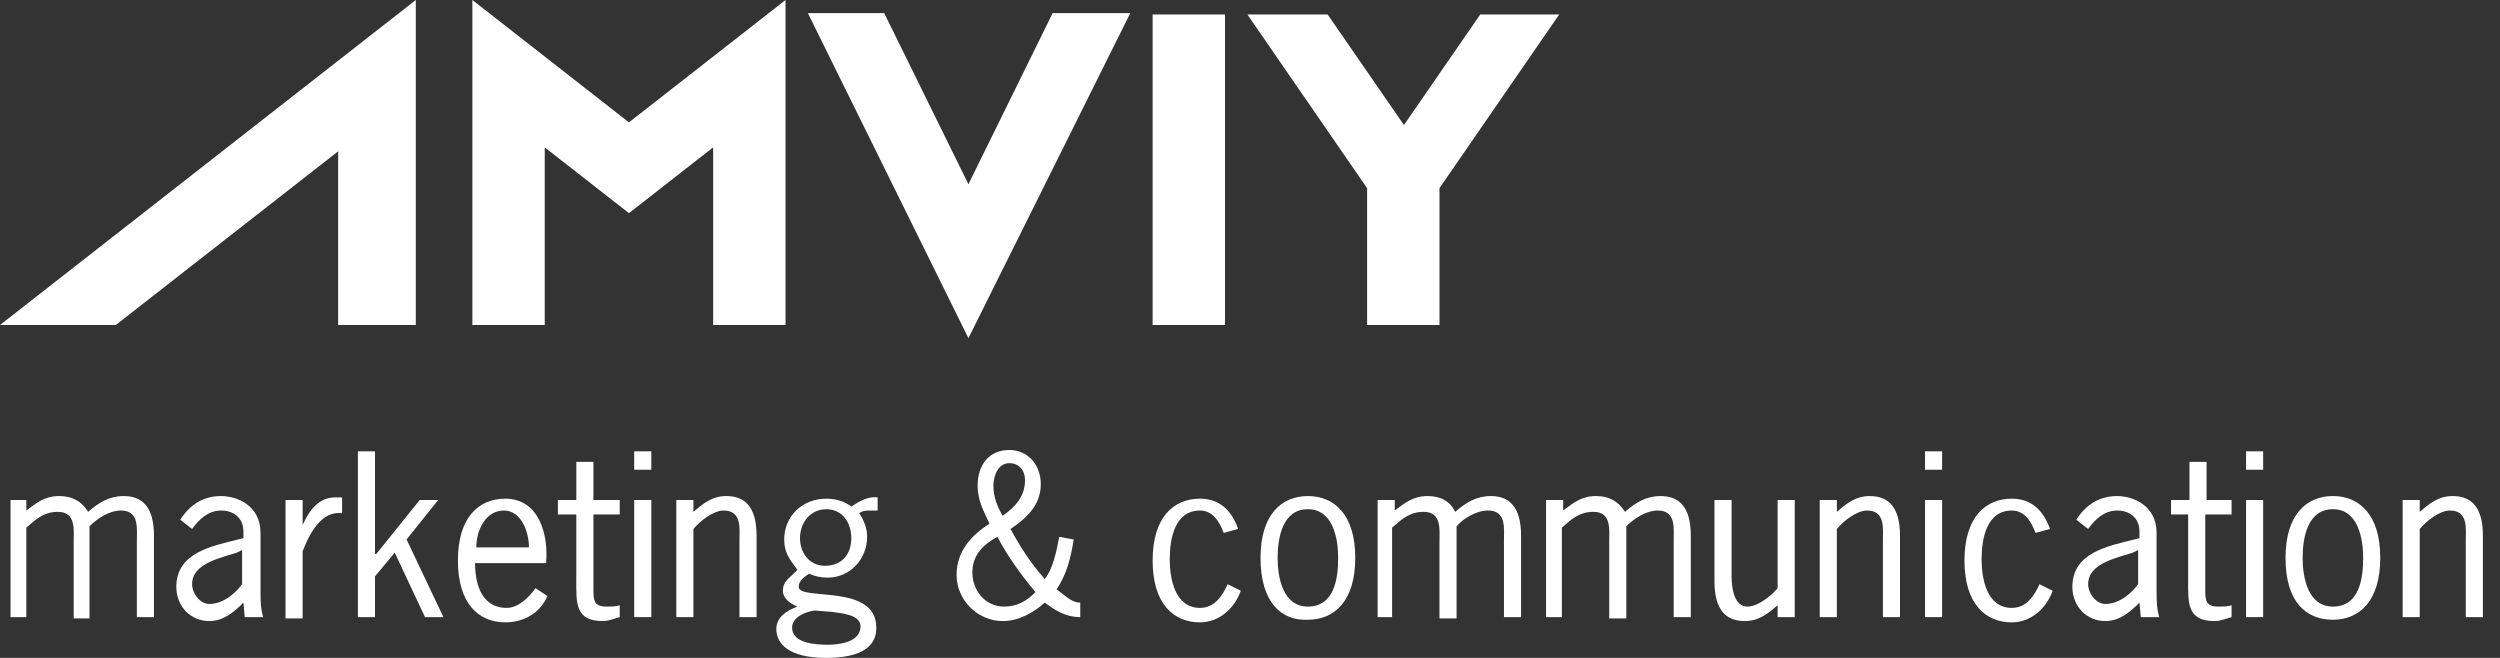 <?xml version="1.0" encoding="utf-8"?>
<!-- Generator: Adobe Illustrator 24.0.1, SVG Export Plug-In . SVG Version: 6.00 Build 0)  -->
<!DOCTYPE svg PUBLIC "-//W3C//DTD SVG 1.1//EN" "http://www.w3.org/Graphics/SVG/1.1/DTD/svg11.dtd">
<svg version="1.1" id="レイヤー_1" xmlns:x="http://ns.adobe.com/Extensibility/1.0/" xmlns:i="http://ns.adobe.com/AdobeIllustrator/10.0/" xmlns:graph="http://ns.adobe.com/Graphs/1.0/"
	 xmlns="http://www.w3.org/2000/svg" xmlns:xlink="http://www.w3.org/1999/xlink" x="0px" y="0px" width="190px" height="50px"
	 viewBox="0 0 190 50" style="enable-background:new 0 0 190 50;" xml:space="preserve">
<rect x="0" y="0" width="190" height="50" fill="#333333" stroke="none"/>
<style type="text/css">
	.st0{fill:#FFFFFF;}
</style>
<g>
	<g>
		<path class="st0" d="M2,46.9H0.8V38H2v0.8c0.8-0.6,1.4-1.1,2.5-1.1c1,0,1.7,0.4,2.2,1.2c0.8-0.7,1.6-1.2,2.7-1.2
			c1.3,0,2.3,0.7,2.3,3v6.2h-1.3v-5.8c0-0.9,0.2-2.3-1.2-2.3c-0.9,0-1.8,0.6-2.4,1.2v7H5.6v-5.8c0-0.9,0.2-2.3-1.2-2.3
			c-1.1,0-1.7,0.6-2.4,1.2V46.9z"/>
		<path class="st0" d="M18.6,46.9l-0.1-1.1c-0.7,0.7-1.5,1.4-2.6,1.4c-1.4,0-2.5-1.1-2.5-2.6c0-2.6,2.7-3.1,4.7-3.6l0.4-0.1v-0.5
			c0-1-0.7-1.6-1.7-1.6c-1,0-1.7,0.7-2.2,1.4l-0.9-0.7c0.7-1.1,1.7-1.8,3.1-1.8c1.2,0,3,0.7,3,2.8v4.4c0,0.7,0,1.3,0.2,2H18.6z
			 M18,42c-1.2,0.4-3.4,0.8-3.4,2.4c0,0.7,0.6,1.5,1.3,1.5c1,0,1.9-0.7,2.5-1.5v-2.6L18,42z"/>
		<path class="st0" d="M23,39.9L23,39.9c0.5-1.1,1.2-2.1,2.5-2.1H26V39c-1.6-0.2-2.5,1.6-3,2.9v5.1h-1.3V38H23V39.9z"/>
		<path class="st0" d="M28.6,42.1l3.3-4.1h1.4L30.9,41l2.8,5.9h-1.4l-2.3-4.9l-1.5,1.8v3.1h-1.3V34.3h1.3V42.1z"/>
		<path class="st0" d="M36.1,42.7c0,2.6,1.1,3.5,2.4,3.5c0.9,0,1.7-0.8,2.2-1.5l0.9,0.6c-0.5,1.2-1.7,2-3.2,2c-2,0-3.6-1.4-3.6-4.7
			c0-3.3,1.6-4.7,3.6-4.7c2.6,0,3.3,2.8,3.1,4.9H36.1z M40.2,41.6c0-1.2-0.6-2.8-1.9-2.8c-1.4,0-2.1,1.5-2.1,2.8H40.2z"/>
		<path class="st0" d="M45.1,38h2v1.1h-2v5.6c0,0.9,0,1.4,1,1.4c0.4,0,0.7,0,1-0.1v0.9c-0.4,0.1-0.8,0.3-1.3,0.3c-2.1,0-2-1.4-2-3.1
			v-5h-1.4V38h1.4v-2.9h1.3V38z"/>
		<path class="st0" d="M49.5,35.7h-1.3v-1.4h1.3V35.7z M49.5,46.9h-1.3V38h1.3V46.9z"/>
		<path class="st0" d="M52.7,46.9h-1.3V38h1.3v0.9c0.7-0.6,1.4-1.2,2.5-1.2c1.3,0,2.3,0.7,2.3,3v6.2h-1.3v-5.8
			c0-0.9,0.2-2.3-1.2-2.3c-0.8,0-1.8,0.8-2.3,1.4V46.9z"/>
		<path class="st0" d="M66.7,38.8h-0.5c-0.4,0-0.6,0-0.9,0.2c0.4,0.6,0.6,1.2,0.6,1.8c0,1.7-1.3,3.1-3,3.1c-0.5,0-1-0.1-1.4-0.3
			c-0.3,0.2-0.8,0.5-0.8,1c0,1.1,5.9-0.3,5.9,3.1c0,0.7-0.2,2.3-3.8,2.3c-2.9,0-3.8-1.1-3.8-2.2c0-0.9,0.8-1.4,1.6-1.7
			c-0.5-0.2-1.1-0.6-1.1-1.2c0-0.8,0.6-1,1.1-1.6c-0.6-0.8-1-1.3-1-2.3c0-1.8,1.4-3.1,3.2-3.1c0.7,0,1.4,0.2,1.9,0.6
			c0.6-0.4,1.3-0.8,2-0.7V38.8z M61.9,46.4c-0.7,0.1-1.7,0.5-1.7,1.3c0,1.2,1.8,1.3,2.7,1.3c0.9,0,2.5-0.2,2.5-1.4
			c0-0.9-1.5-1-2.2-1.1L61.9,46.4z M62.8,38.7c-1.2,0-2,1-2,2.2c0,1.1,0.7,2.1,1.9,2.1c1.3,0,2-0.9,2-2.1
			C64.7,39.7,64,38.7,62.8,38.7z"/>
		<path class="st0" d="M81.6,41c-0.2,1.3-0.5,2.6-1.3,3.8c0.6,0.4,1.1,1,1.8,1v1.1c-1.2,0-2-0.6-2.7-1.1c-0.9,0.8-2,1.4-3.2,1.4
			c-1.9,0-3.5-1.6-3.5-3.5c0-1.8,1.1-3,2.5-3.9c-0.4-0.9-0.9-1.7-0.9-2.9c0-1.6,0.9-2.7,2.4-2.7c1.4,0,2.4,1.1,2.4,2.6
			c0,1.6-1.1,2.6-2.3,3.4c0.7,1.3,1.6,2.7,2.6,3.8c0.6-0.7,0.9-2.1,1.1-3.2L81.6,41z M73.9,43.5c0,1.4,1,2.6,2.4,2.6
			c1,0,1.7-0.4,2.4-1.1c-1.1-1.3-2.1-2.7-2.9-4.2C74.7,41.4,73.9,42.2,73.9,43.5z M77.9,36.5c0-0.8-0.5-1.3-1.2-1.3
			c-0.8,0-1.2,0.9-1.2,1.7c0,0.9,0.3,1.6,0.7,2.3C77.2,38.5,77.9,37.7,77.9,36.5z"/>
		<path class="st0" d="M93,40.5c-0.3-0.8-0.8-1.7-1.8-1.7c-1.9,0-2.3,2.1-2.3,3.7c0,1.5,0.4,3.7,2.3,3.7c1.1,0,1.7-0.9,2.1-1.8
			l1,0.5c-0.5,1.4-1.7,2.4-3.1,2.4c-2,0-3.6-1.4-3.6-4.7c0-3.3,1.6-4.7,3.6-4.7c1.5,0,2.4,0.9,2.9,2.3L93,40.5z"/>
		<path class="st0" d="M95.8,42.4c0-3.3,1.6-4.7,3.6-4.7c2,0,3.6,1.4,3.6,4.7c0,3.3-1.6,4.7-3.6,4.7C97.4,47.2,95.8,45.8,95.8,42.4z
			 M101.7,42.4c0-1.5-0.4-3.7-2.3-3.7c-1.9,0-2.3,2.1-2.3,3.7c0,1.5,0.4,3.7,2.3,3.7C101.4,46.1,101.7,44,101.7,42.4z"/>
		<path class="st0" d="M106,46.9h-1.3V38h1.3v0.8c0.8-0.6,1.4-1.1,2.5-1.1c1,0,1.7,0.4,2.1,1.2c0.8-0.7,1.6-1.2,2.7-1.2
			c1.3,0,2.3,0.7,2.3,3v6.2h-1.3v-5.8c0-0.9,0.2-2.3-1.2-2.3c-0.9,0-1.9,0.6-2.4,1.2v7h-1.3v-5.8c0-0.9,0.2-2.3-1.2-2.3
			c-1.1,0-1.7,0.6-2.4,1.2V46.9z"/>
		<path class="st0" d="M118.8,46.9h-1.3V38h1.3v0.8c0.8-0.6,1.4-1.1,2.5-1.1c1,0,1.7,0.4,2.2,1.2c0.8-0.7,1.6-1.2,2.7-1.2
			c1.3,0,2.3,0.7,2.3,3v6.2h-1.3v-5.8c0-0.9,0.2-2.3-1.2-2.3c-0.9,0-1.8,0.6-2.4,1.2v7h-1.3v-5.8c0-0.9,0.2-2.3-1.2-2.3
			c-1.1,0-1.7,0.6-2.4,1.2V46.9z"/>
		<path class="st0" d="M135.1,38h1.3v8.9h-1.3V46c-0.7,0.6-1.4,1.2-2.5,1.2c-1.3,0-2.3-0.7-2.3-3V38h1.3v5.8c0,0.9,0.2,2.3,1.2,2.3
			c0.8,0,1.8-0.8,2.3-1.4V38z"/>
		<path class="st0" d="M139.6,46.9h-1.3V38h1.3v0.9c0.7-0.6,1.4-1.2,2.5-1.2c1.3,0,2.3,0.7,2.3,3v6.2h-1.3v-5.8
			c0-0.9,0.2-2.3-1.2-2.3c-0.8,0-1.8,0.8-2.3,1.4V46.9z"/>
		<path class="st0" d="M147.6,35.7h-1.3v-1.4h1.3V35.7z M147.6,46.9h-1.3V38h1.3V46.9z"/>
		<path class="st0" d="M154.7,40.5c-0.3-0.8-0.8-1.7-1.8-1.7c-1.9,0-2.3,2.1-2.3,3.7c0,1.5,0.4,3.7,2.3,3.7c1.1,0,1.7-0.9,2.1-1.8
			l1,0.5c-0.5,1.4-1.7,2.4-3.1,2.4c-2,0-3.6-1.4-3.6-4.7c0-3.3,1.6-4.7,3.6-4.7c1.5,0,2.4,0.9,2.9,2.3L154.7,40.5z"/>
		<path class="st0" d="M162.7,46.9l-0.1-1.1c-0.7,0.7-1.5,1.4-2.6,1.4c-1.4,0-2.5-1.1-2.5-2.6c0-2.6,2.7-3.1,4.7-3.6l0.4-0.1v-0.5
			c0-1-0.7-1.6-1.7-1.6c-1,0-1.7,0.7-2.2,1.4l-0.9-0.7c0.7-1.1,1.7-1.8,3.1-1.8c1.2,0,3,0.7,3,2.8v4.4c0,0.7,0,1.3,0.2,2H162.7z
			 M162.1,42c-1.2,0.4-3.4,0.8-3.4,2.4c0,0.7,0.6,1.5,1.3,1.5c1,0,1.9-0.7,2.5-1.5v-2.6L162.1,42z"/>
		<path class="st0" d="M167.6,38h2v1.1h-2v5.6c0,0.9,0,1.4,1,1.4c0.4,0,0.7,0,1-0.1v0.9c-0.4,0.1-0.8,0.3-1.3,0.3
			c-2.1,0-2-1.4-2-3.1v-5H165V38h1.4v-2.9h1.3V38z"/>
		<path class="st0" d="M172,35.7h-1.3v-1.4h1.3V35.7z M172,46.9h-1.3V38h1.3V46.9z"/>
		<path class="st0" d="M173.7,42.4c0-3.3,1.6-4.7,3.6-4.7s3.6,1.4,3.6,4.7c0,3.3-1.6,4.7-3.6,4.7S173.7,45.8,173.7,42.4z
			 M179.6,42.4c0-1.5-0.4-3.7-2.3-3.7c-1.9,0-2.3,2.1-2.3,3.7c0,1.5,0.4,3.7,2.3,3.7C179.3,46.1,179.6,44,179.6,42.4z"/>
		<path class="st0" d="M183.9,46.9h-1.3V38h1.3v0.9c0.7-0.6,1.4-1.2,2.5-1.2c1.3,0,2.3,0.7,2.3,3v6.2h-1.3v-5.8
			c0-0.9,0.2-2.3-1.2-2.3c-0.8,0-1.8,0.8-2.3,1.4V46.9z"/>
	</g>
	<g>
		<polygon class="st0" points="59.7,0 59.7,24.7 54.2,24.7 54.2,11.2 47.8,16.2 41.4,11.2 41.4,24.7 35.9,24.7 35.9,0 47.8,9.3 		
			"/>
		<polygon class="st0" points="73.6,25.7 61.4,1 67.2,1 73.6,14 80,1 85.9,1 		"/>
		<path class="st0" d="M93.1,24.7h-5.5V1.1h5.5V24.7z"/>
		<polygon class="st0" points="103.9,14.3 94.8,1.1 100.9,1.1 106.7,9.5 112.5,1.1 118.5,1.1 109.4,14.3 109.4,24.7 103.9,24.7 		
			"/>
		<polygon class="st0" points="25.7,24.7 31.6,24.7 31.6,0 0,24.7 8.8,24.7 25.7,11.5 		"/>
	</g>
</g>
</svg>
